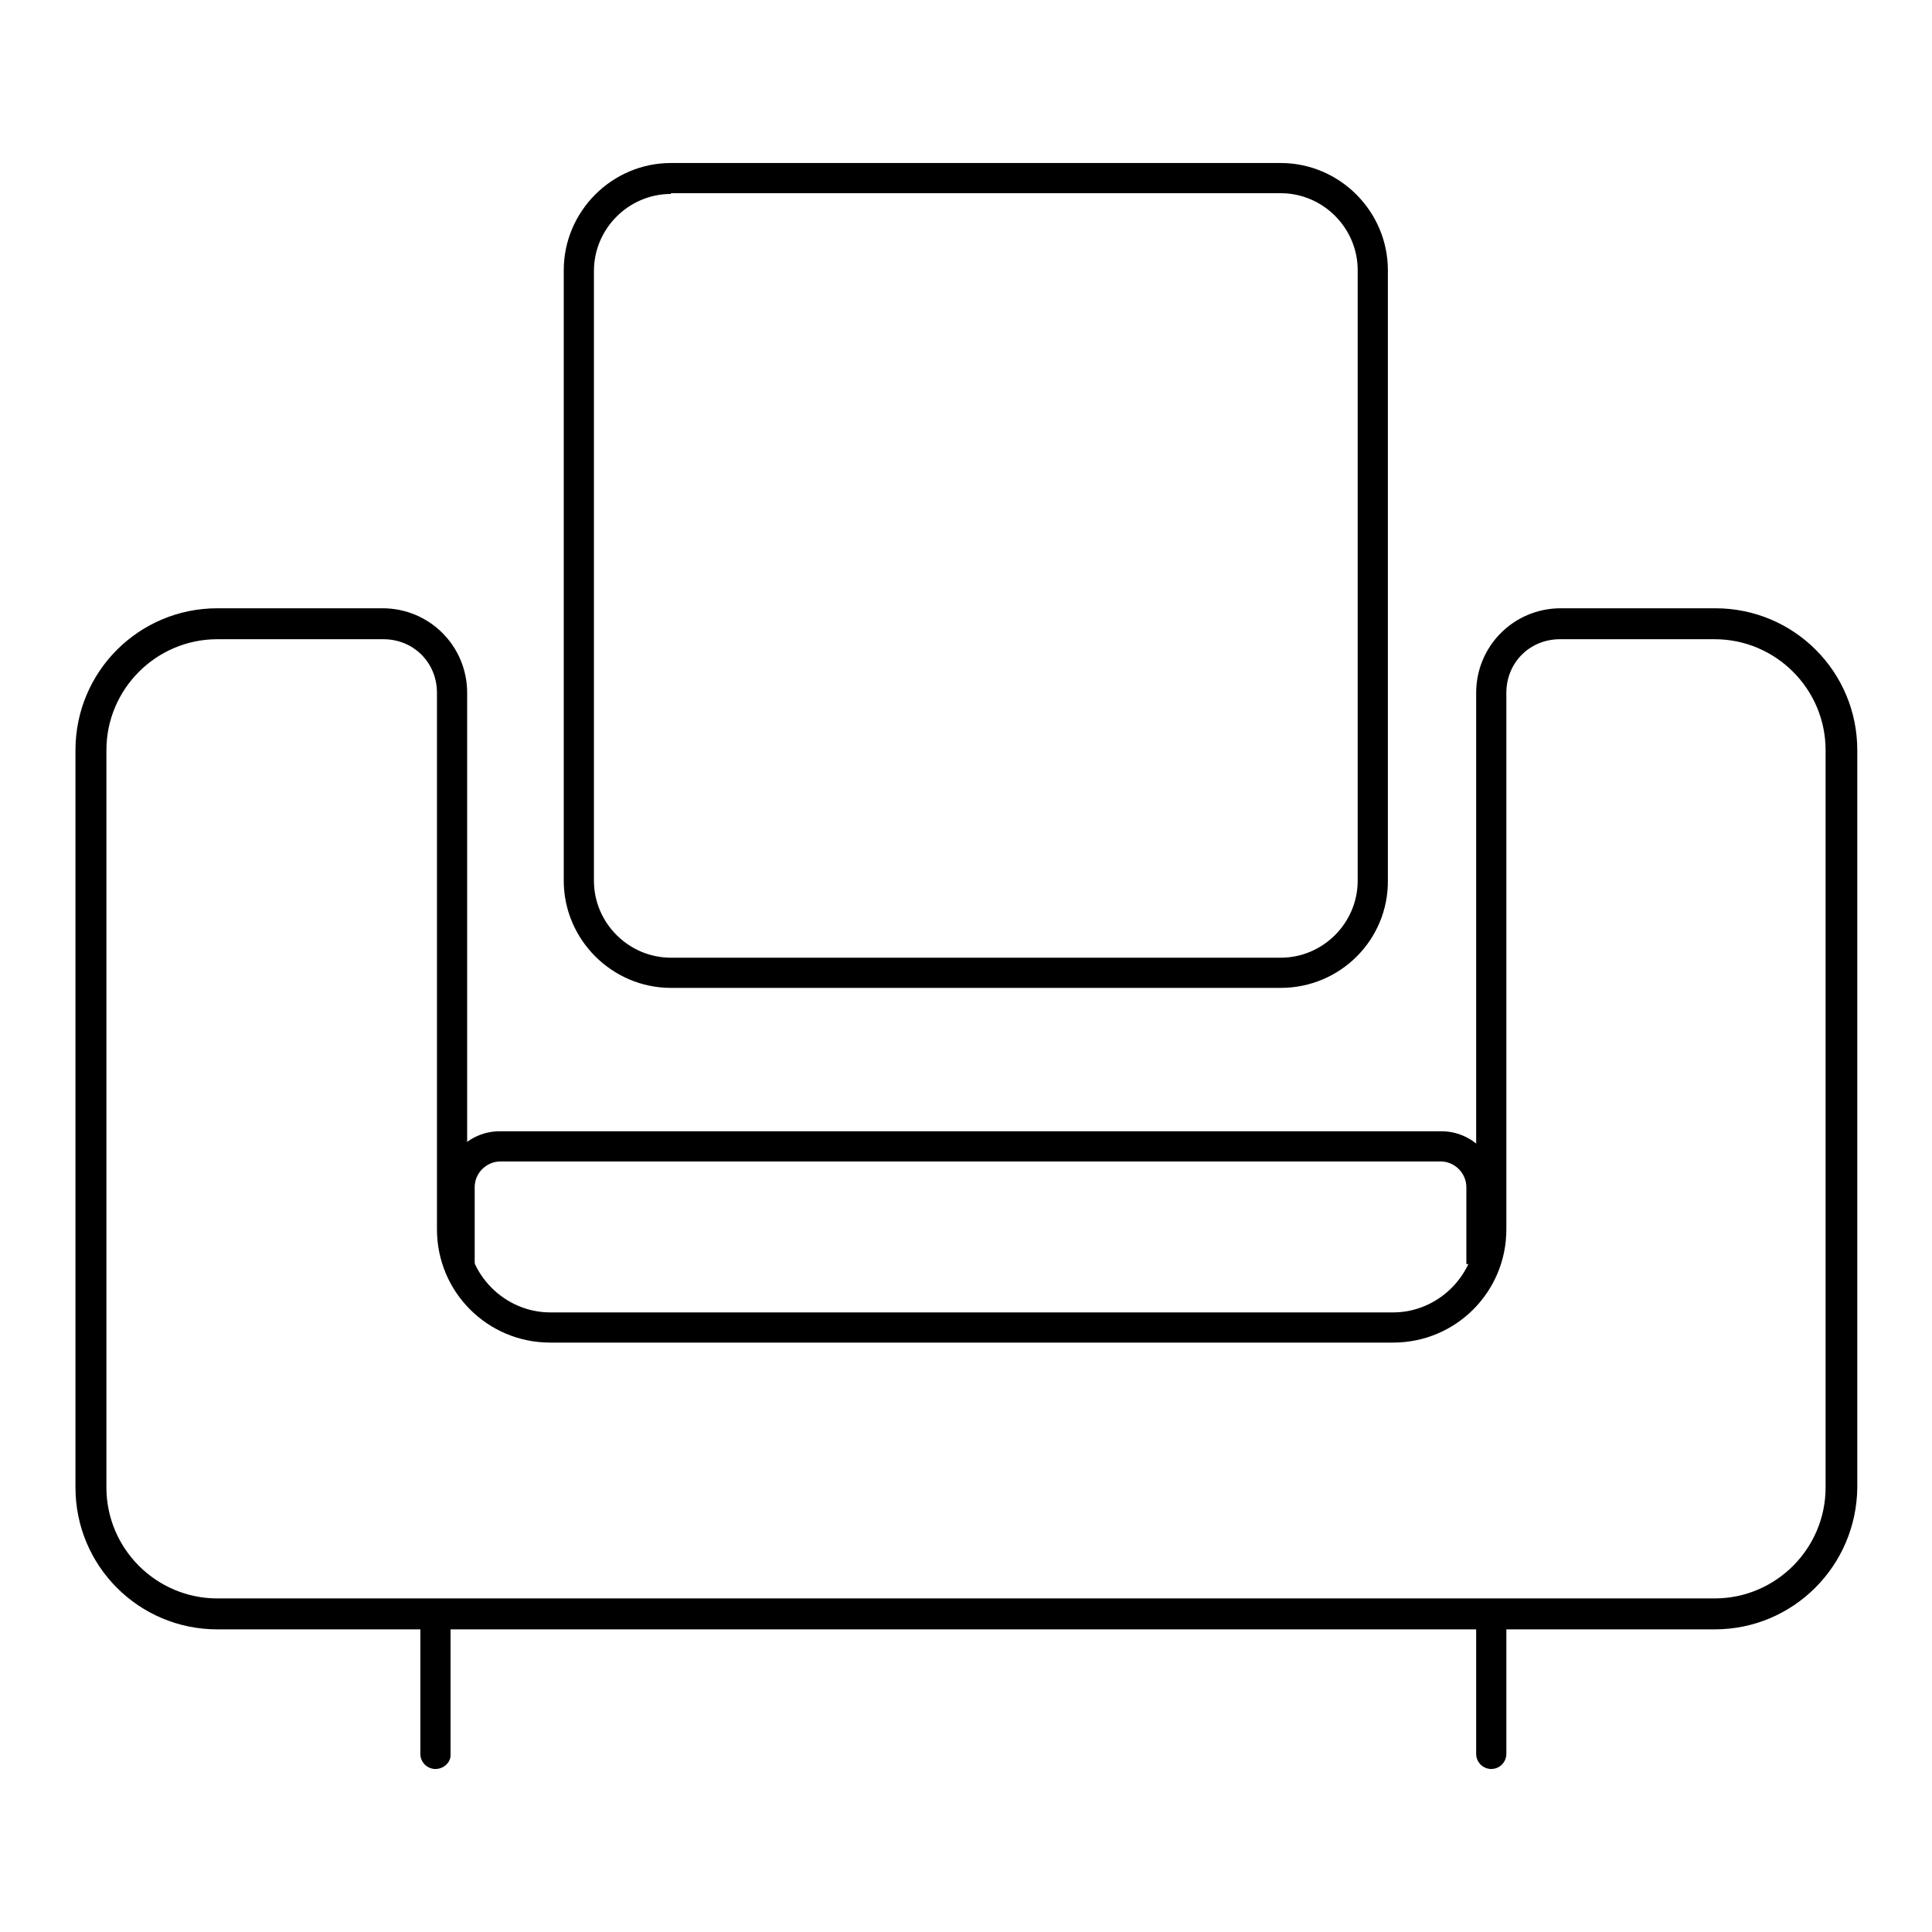 <?xml version="1.0" encoding="utf-8"?>
<!-- Svg Vector Icons : http://www.onlinewebfonts.com/icon -->
<!DOCTYPE svg PUBLIC "-//W3C//DTD SVG 1.1//EN" "http://www.w3.org/Graphics/SVG/1.1/DTD/svg11.dtd">
<svg version="1.1" xmlns="http://www.w3.org/2000/svg" xmlns:xlink="http://www.w3.org/1999/xlink" x="0px" y="0px" viewBox="0 0 256 256" enable-background="new 0 0 256 256" xml:space="preserve">
<g> <path fill="#000000" d="M169.7,130.9H88.9c-7.8,0-14.2-6.4-14.2-14.2V35.8c0-7.8,6.4-14.2,14.2-14.2h80.8c7.8,0,14.2,6.4,14.2,14.2 v80.8C184,124.5,177.6,130.9,169.7,130.9L169.7,130.9z M88.9,25.7c-5.6,0-10.2,4.6-10.2,10.2v80.8c0,5.6,4.6,10.2,10.2,10.2h80.8 c5.6,0,10.2-4.6,10.2-10.2V35.8c0-5.6-4.6-10.2-10.2-10.2H88.9z"/> <path fill="#000000" d="M227.2,215.9H28.8c-10.4,0-18.8-8.4-18.8-18.8V99.4c0-10.4,8.4-18.8,18.8-18.8h21.9c6.2,0,11.2,5,11.2,11.2 v71.1c0,6,5,11,11,11h111.7c6,0,11-5,11-11V91.8c0-6.2,5-11.2,11.2-11.2h20.5c10.4,0,18.8,8.4,18.8,18.8v97.7 C246,207.5,237.6,215.9,227.2,215.9L227.2,215.9z M28.8,84.7c-8.1,0-14.7,6.6-14.7,14.7v97.7c0,8.1,6.6,14.7,14.7,14.7h198.4 c8.1,0,14.7-6.6,14.7-14.7V99.4c0-8.1-6.6-14.7-14.7-14.7h-20.5c-4,0-7.1,3.1-7.1,7.1v71.1c0,8.3-6.7,15-15,15H72.9 c-8.3,0-15-6.7-15-15V91.8c0-4-3.1-7.1-7.1-7.1H28.8z"/> <path fill="#000000" d="M198.4,167.5h-4.1v-10.2c0-1.8-1.5-3.4-3.4-3.4H66.3c-1.8,0-3.4,1.5-3.4,3.4v10.2h-4.1v-10.2 c0-4.1,3.4-7.4,7.4-7.4H191c4.1,0,7.4,3.4,7.4,7.4V167.5z M57.7,234.4c-1.1,0-2-0.9-2-2v-18.5c0-1.1,0.9-2,2-2c1.1,0,2,0.9,2,2 v18.5C59.8,233.5,58.8,234.4,57.7,234.4z M197.6,234.4c-1.1,0-2-0.9-2-2v-18.5c0-1.1,0.9-2,2-2s2,0.9,2,2v18.5 C199.6,233.5,198.7,234.4,197.6,234.4z"/></g>
</svg>